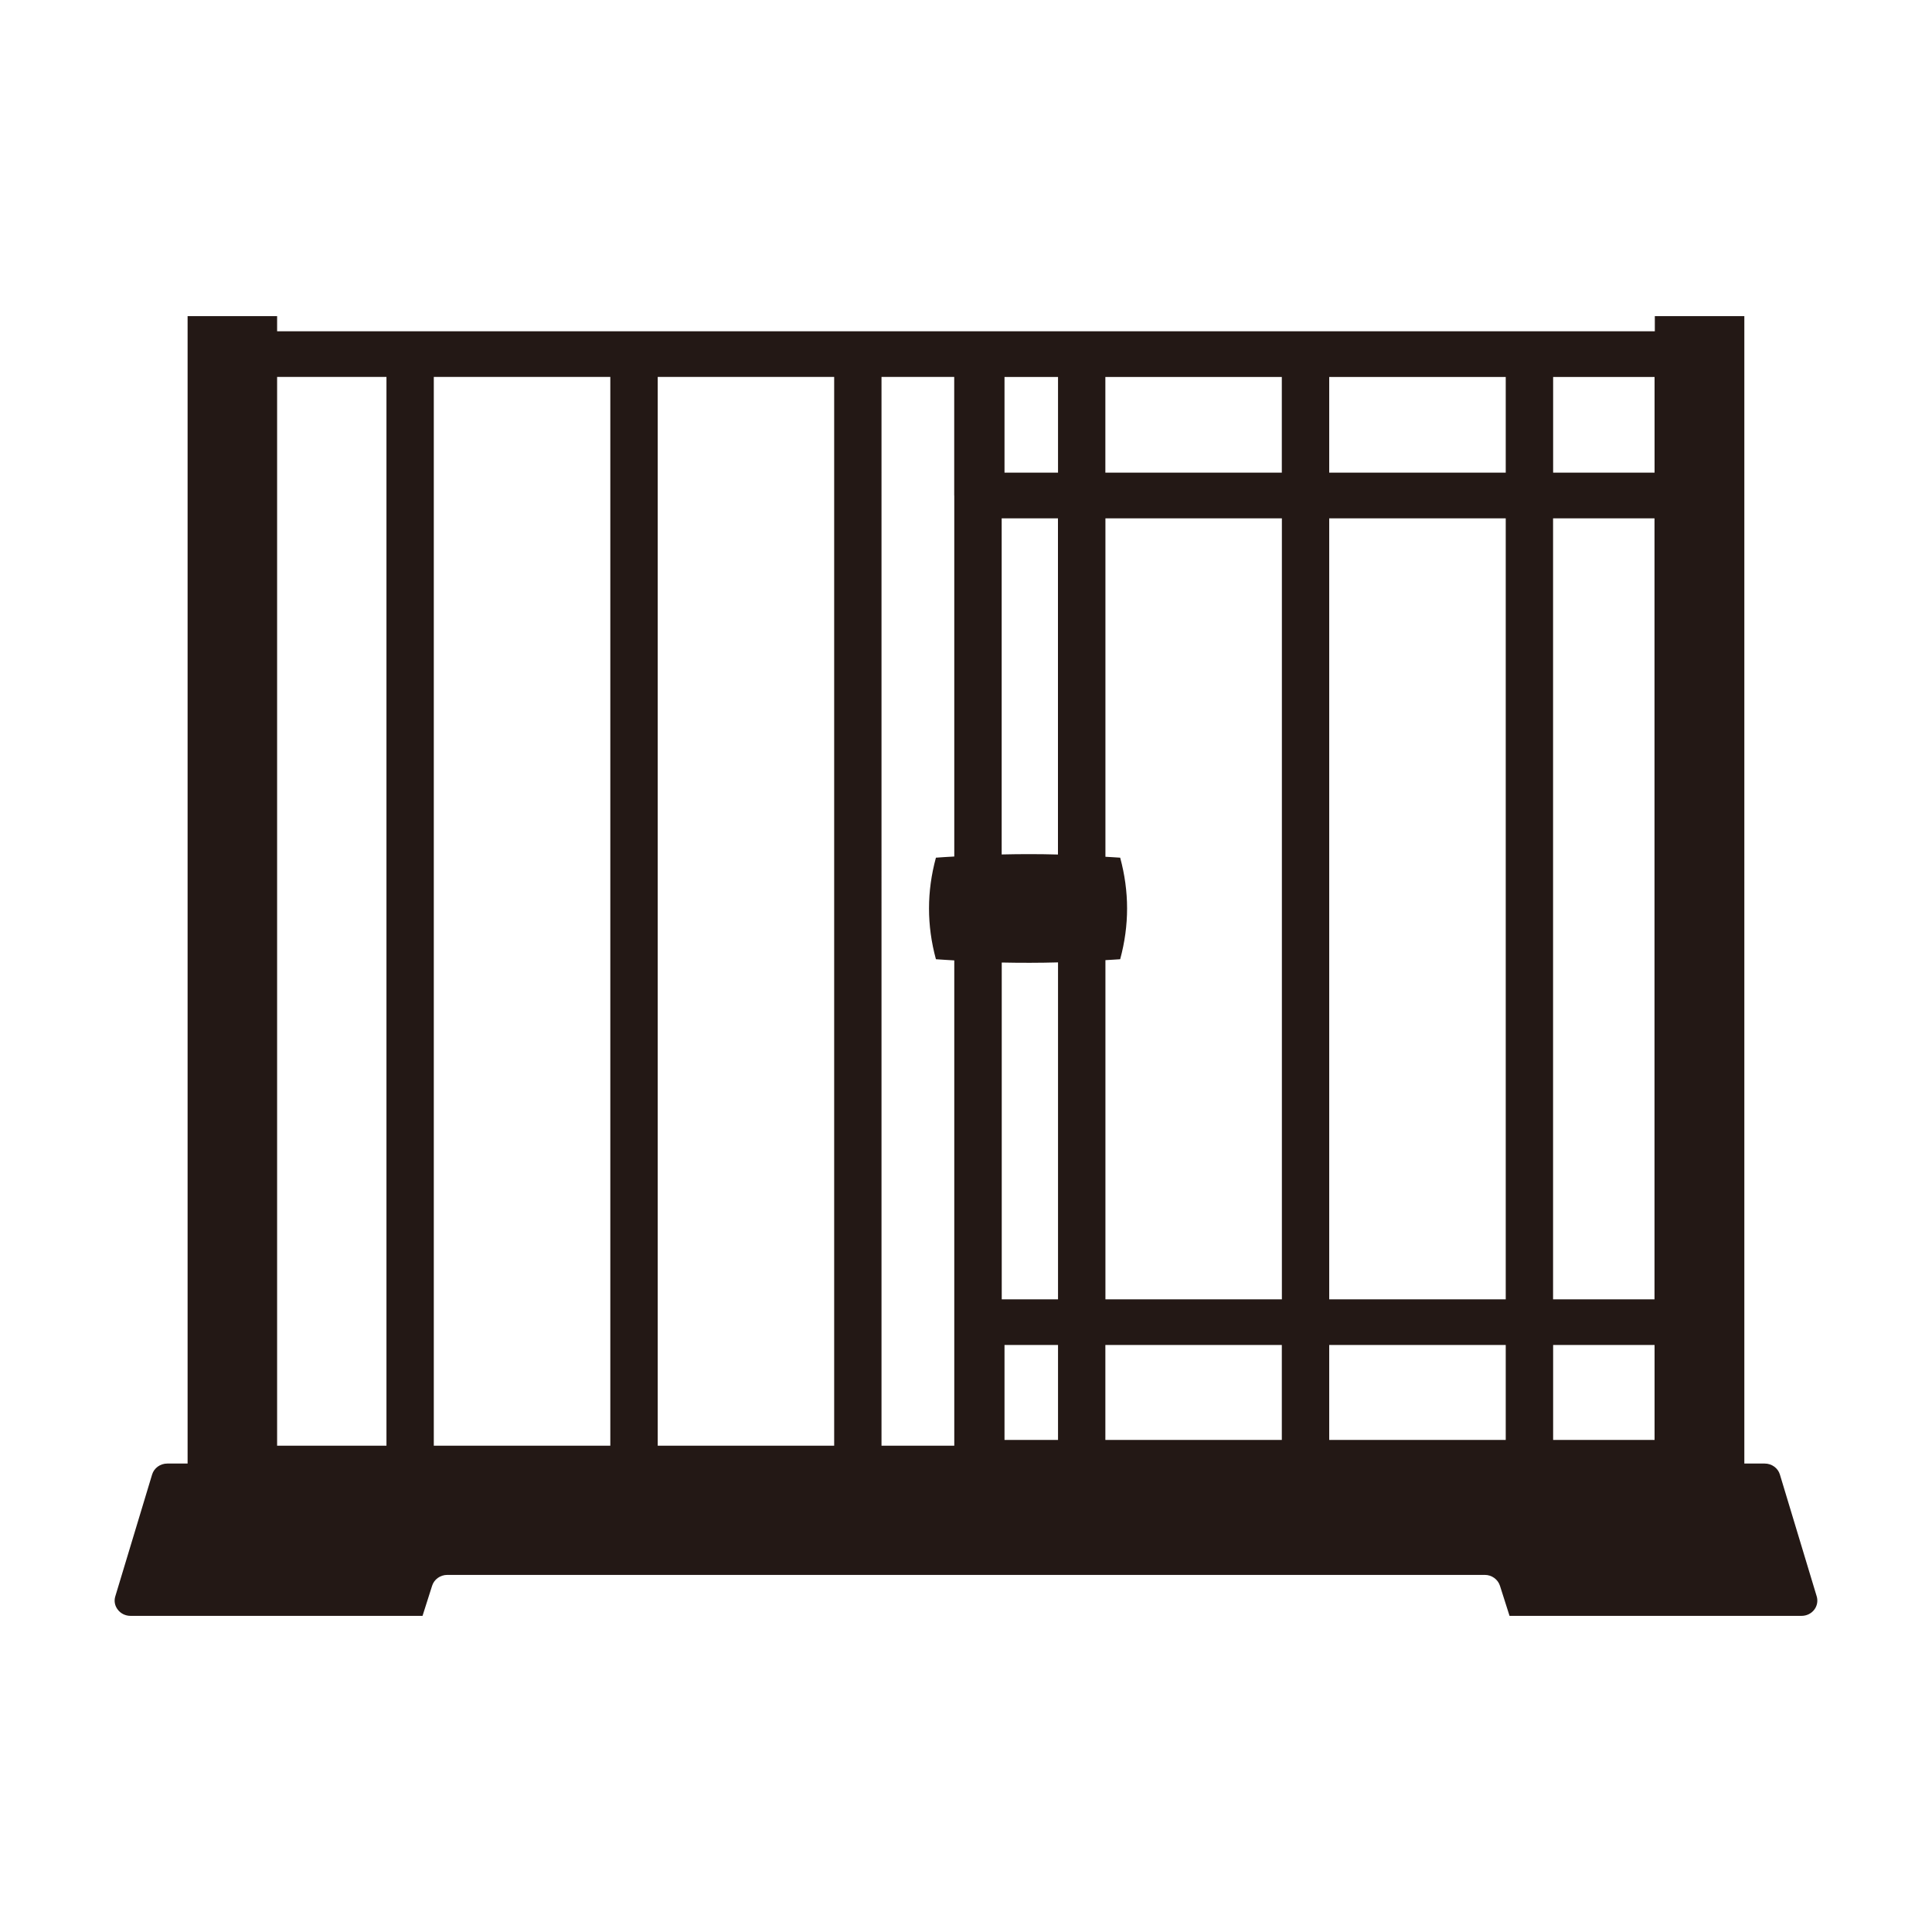<?xml version="1.0" encoding="utf-8"?>
<!-- Generator: Adobe Illustrator 28.1.0, SVG Export Plug-In . SVG Version: 6.00 Build 0)  -->
<svg version="1.1" id="レイヤー_1" xmlns="http://www.w3.org/2000/svg" xmlns:xlink="http://www.w3.org/1999/xlink" x="0px"
	 y="0px" width="30px" height="30px" viewBox="0 0 30 30" enable-background="new 0 0 30 30" xml:space="preserve">
<path fill="#231815" d="M28.21,24.789l-0.572-1.893c-0.03-0.1-0.126-0.17-0.235-0.17h-0.317V4.909
	h-1.39v0.235H4.303V4.909H2.913v17.817H2.597c-0.109,0-0.205,0.07-0.235,0.17l-0.572,1.893
	c-0.022,0.071-0.007,0.148,0.04,0.207c0.046,0.06,0.119,0.095,0.196,0.095h4.535l0.149-0.468
	c0.031-0.099,0.127-0.168,0.235-0.168h16.112c0.107,0,0.202,0.069,0.234,0.168l0.149,0.468h4.535
	c0.077,0,0.15-0.035,0.196-0.095C28.217,24.937,28.231,24.859,28.21,24.789z M15.554,8.049h0.874
	v5.22c-0.291-0.008-0.583-0.008-0.874-0.001V8.049z M17.394,13.318
	c-0.076-0.006-0.153-0.009-0.229-0.014V8.049h2.74v12.127h-2.74v-5.267
	c0.076-0.005,0.153-0.008,0.229-0.014C17.537,14.369,17.537,13.844,17.394,13.318z M25.692,22.359
	h-1.575v-1.474h1.575V22.359z M23.381,22.359h-2.741v-1.474h2.741V22.359z M24.116,20.176V8.049h1.575
	v12.127H24.116z M23.381,20.176h-2.741V8.049h2.741V20.176z M20.64,7.339V5.854h2.741v1.485H20.64z
	 M19.904,7.339h-2.74V5.854h2.74V7.339z M19.904,20.885v1.474h-2.74v-1.474H19.904z M16.429,22.359
	h-0.831v-1.474h0.831V22.359z M25.692,7.339h-1.575V5.854h1.575V7.339z M15.598,5.854h0.831v1.485
	h-0.831V5.854z M16.429,14.944v5.232h-0.874v-5.23C15.846,14.952,16.137,14.952,16.429,14.944z
	 M14.818,7.695v5.605c-0.095,0.006-0.19,0.01-0.285,0.018c-0.143,0.526-0.143,1.051,0,1.577
	c0.095,0.008,0.19,0.011,0.285,0.018v7.536h-1.13V5.853h1.129v1.841
	C14.818,7.695,14.818,7.695,14.818,7.695z M12.952,22.449H10.213V5.853h2.74V22.449z M9.477,22.449
	H6.736V5.853h2.741V22.449z M6.001,5.853v16.596H4.303V5.853H6.001z"/>
</svg>
